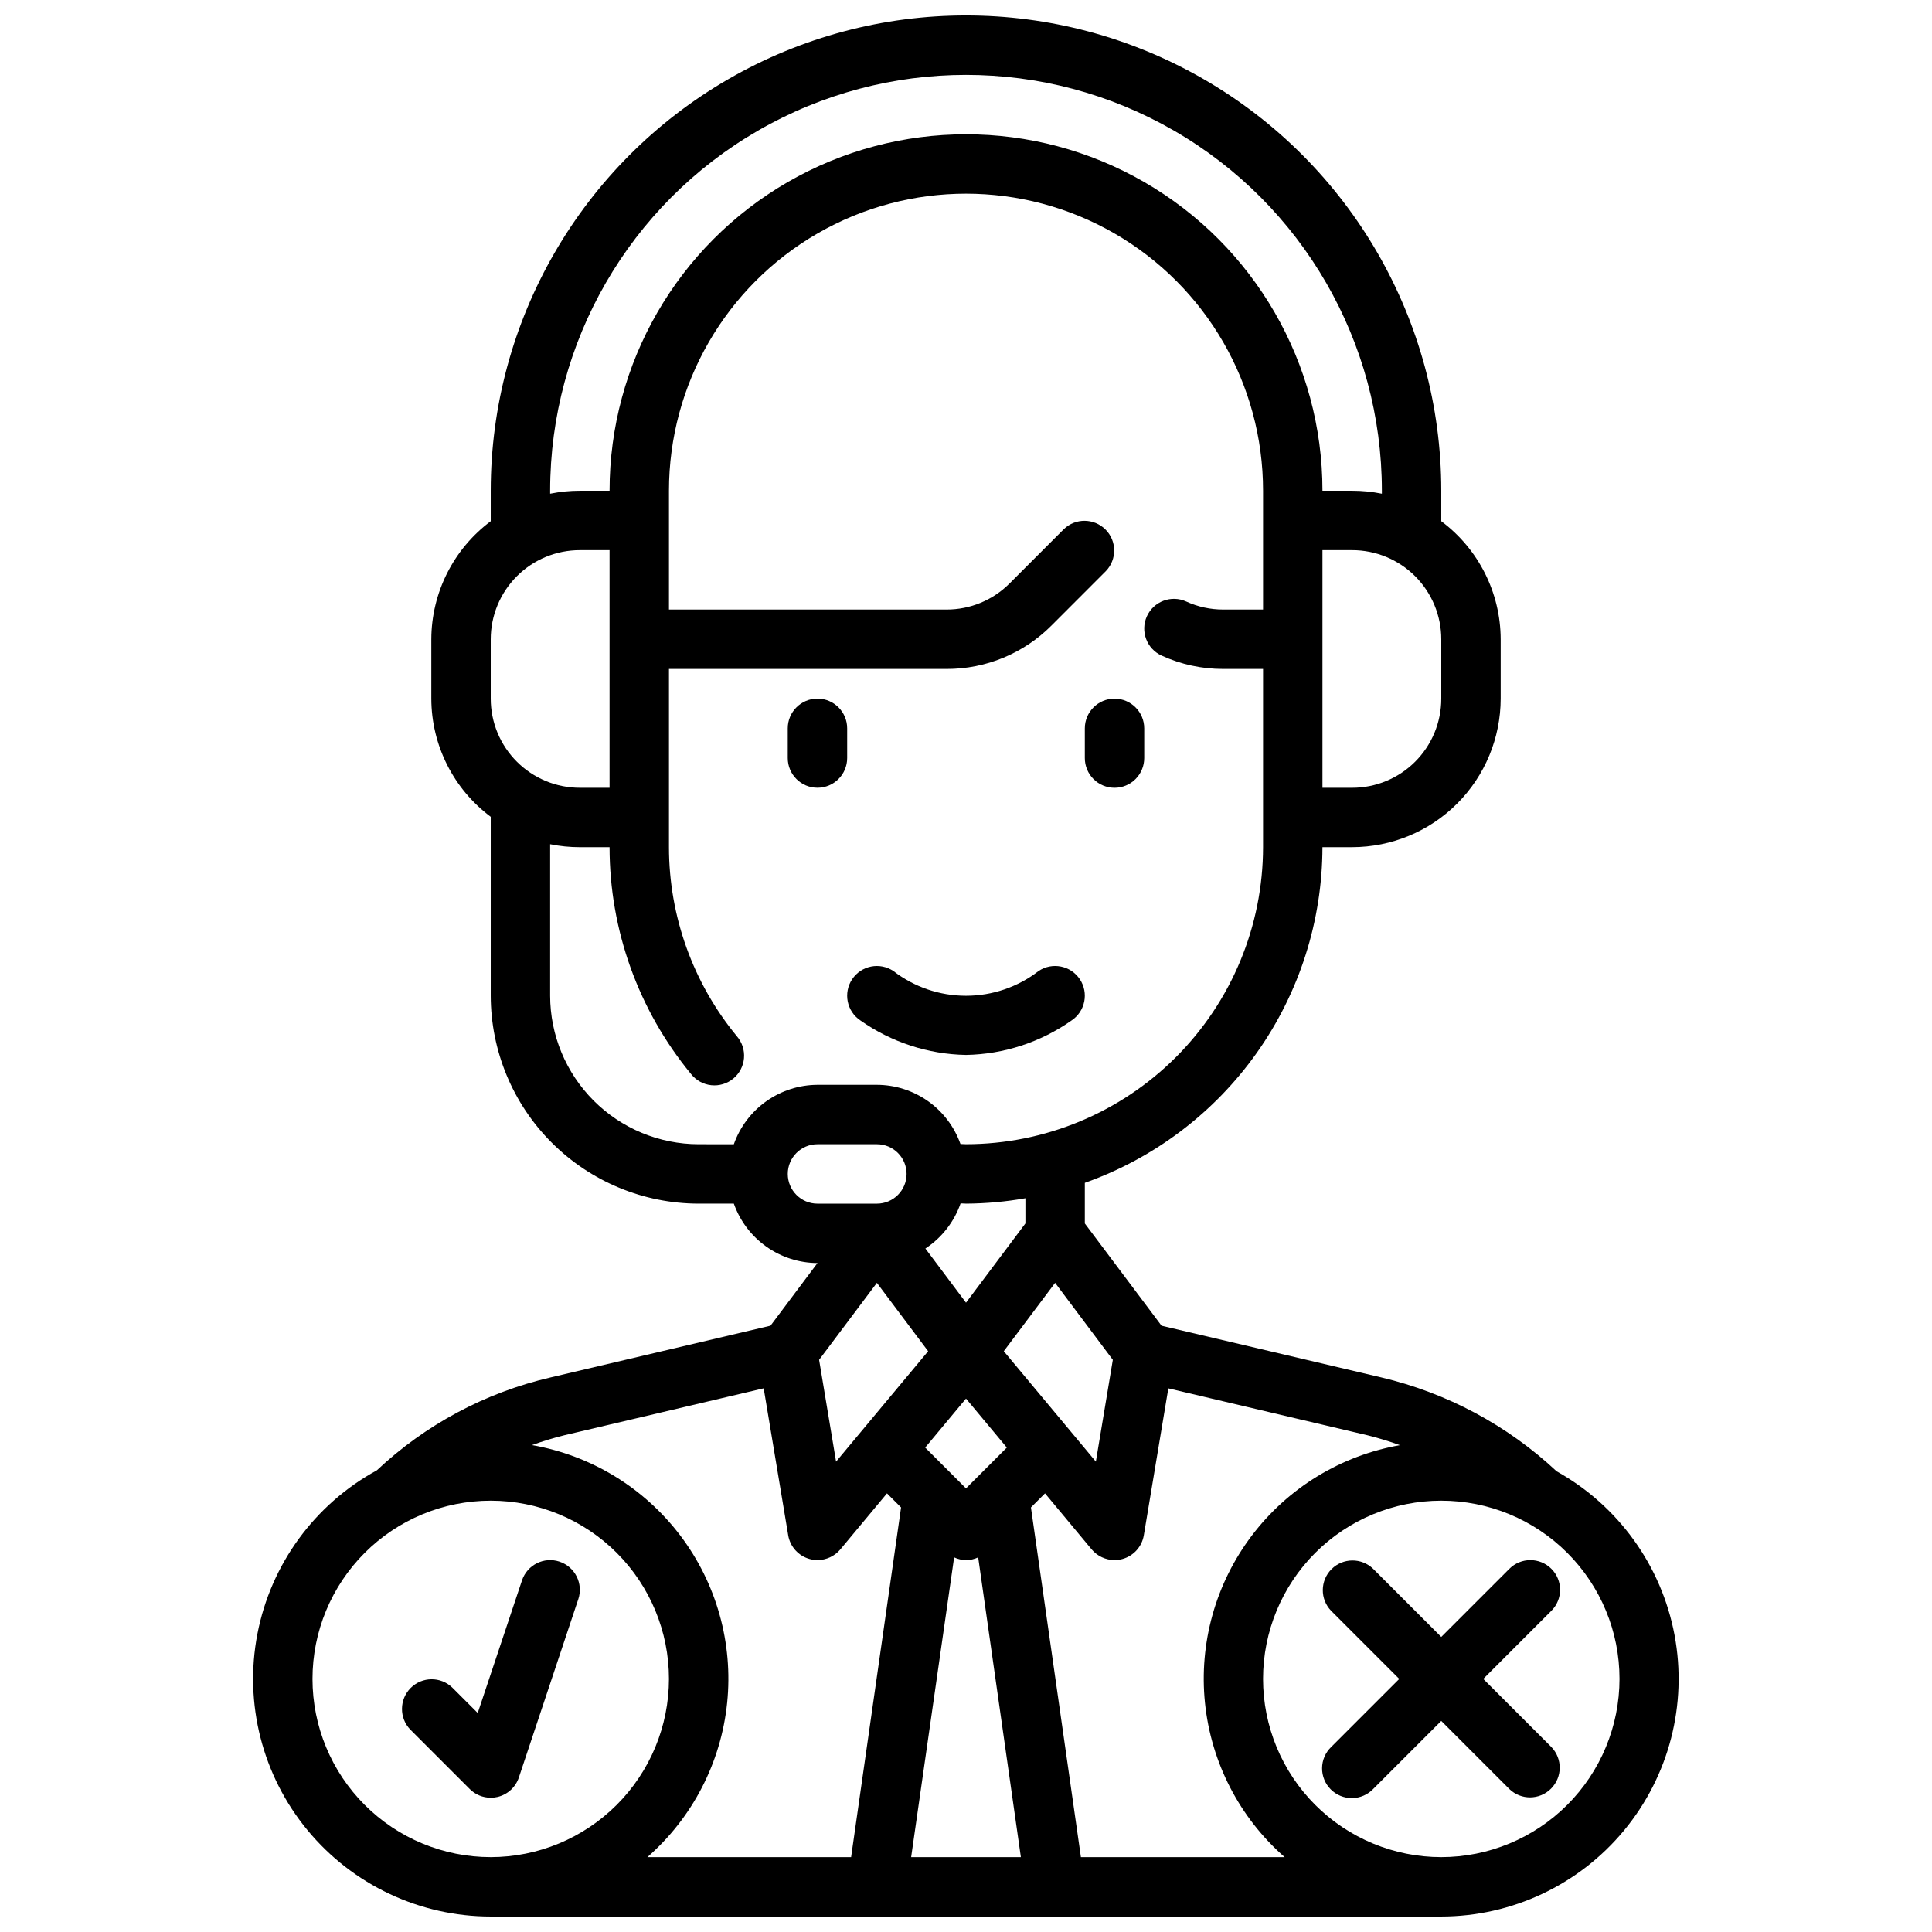<?xml version="1.0" encoding="UTF-8"?>
<!-- Uploaded to: SVG Repo, www.svgrepo.com, Generator: SVG Repo Mixer Tools -->
<svg width="800px" height="800px" version="1.1" viewBox="144 144 512 512" xmlns="http://www.w3.org/2000/svg">
 <defs>
  <clipPath id="a">
   <path d="m211 148.09h378v503.81h-378z"/>
  </clipPath>
 </defs>
 <path d="m368.51 344.89v-7.871c0-4.348-3.527-7.875-7.875-7.875-4.348 0-7.871 3.527-7.871 7.875v7.871c0 4.348 3.523 7.871 7.871 7.871 4.348 0 7.875-3.523 7.875-7.871z"/>
 <path d="m439.36 352.77c2.086 0 4.09-0.828 5.566-2.305 1.477-1.477 2.305-3.481 2.305-5.566v-7.871c0-4.348-3.523-7.875-7.871-7.875s-7.871 3.527-7.871 7.875v7.871c0 2.086 0.828 4.09 2.305 5.566 1.477 1.477 3.477 2.305 5.566 2.305z"/>
 <path d="m400 423.57c10.031-0.18 19.781-3.367 27.984-9.145 3.617-2.414 4.594-7.305 2.18-10.922-2.414-3.617-7.301-4.594-10.918-2.18-5.512 4.258-12.281 6.566-19.246 6.566-6.969 0-13.734-2.309-19.25-6.566-1.734-1.156-3.863-1.578-5.91-1.172-2.047 0.41-3.848 1.617-5.008 3.352-2.41 3.617-1.438 8.508 2.18 10.922 8.207 5.777 17.953 8.965 27.988 9.145z"/>
 <g clip-path="url(#a)">
  <path d="m556.52 533.91c-13.051-12.199-29.062-20.773-46.445-24.875l-58.254-13.707-20.332-27.102v-10.762c18.391-6.516 34.32-18.562 45.594-34.488 11.277-15.926 17.348-34.953 17.379-54.465h7.875c10.434-0.016 20.438-4.164 27.816-11.543s11.531-17.383 11.543-27.82v-15.742c-0.035-12.324-5.867-23.91-15.746-31.285v-8.074c0-45-24.004-86.578-62.973-109.08-38.973-22.5-86.984-22.5-125.95 0-38.973 22.5-62.977 64.078-62.977 109.08v8.078-0.004c-9.875 7.375-15.707 18.961-15.746 31.285v15.742c0.031 12.336 5.863 23.938 15.746 31.316v0.172 47.234c0.02 14.609 5.828 28.613 16.16 38.941 10.328 10.332 24.336 16.145 38.941 16.164h9.324c1.621 4.586 4.621 8.562 8.59 11.379 3.969 2.82 8.707 4.344 13.574 4.363l-12.445 16.602-58.254 13.707h0.004c-17.27 3.996-33.176 12.5-46.094 24.637-16.484 9.012-28.086 24.91-31.637 43.359-3.551 18.445 1.316 37.516 13.281 52.004 11.961 14.484 29.766 22.875 48.555 22.875h251.9c18.723-0.023 36.461-8.371 48.406-22.781 11.949-14.414 16.863-33.391 13.418-51.793-3.449-18.398-14.902-34.309-31.254-43.418zm-117.61-29.543-4.496 26.977-24.402-29.262 13.602-18.113zm-48.941-2.281-24.402 29.262-4.496-26.977 15.312-20.402zm-0.73-27.215c4.34-2.856 7.617-7.055 9.328-11.961 0.48 0 0.953 0.062 1.434 0.062v0.004c5.277-0.035 10.543-0.512 15.742-1.426v6.676l-15.742 20.996zm10.762 39.77 10.816 12.98-10.816 10.816-10.816-10.816zm125.95-201.23v15.742c0 6.266-2.488 12.273-6.914 16.699-4.43 4.43-10.438 6.918-16.699 6.918h-7.875v-62.977h7.875c6.262 0 12.27 2.488 16.699 6.918 4.426 4.43 6.914 10.438 6.914 16.699zm-236.16-39.359c0-39.375 21.008-75.758 55.105-95.445 34.098-19.684 76.109-19.684 110.21 0 34.102 19.688 55.105 56.07 55.105 95.445v0.789-0.004c-2.59-0.523-5.227-0.789-7.871-0.785h-7.875c0-33.75-18.004-64.934-47.23-81.809-29.227-16.875-65.238-16.875-94.465 0s-47.23 48.059-47.23 81.809h-7.871c-2.644-0.004-5.281 0.262-7.875 0.785zm-15.742 55.105v-15.746c0-6.262 2.488-12.27 6.918-16.699 4.426-4.43 10.434-6.918 16.699-6.918h7.871v62.977h-7.871c-6.266 0-12.273-2.488-16.699-6.918-4.43-4.426-6.918-10.434-6.918-16.699zm64.426 118.08-9.324-0.004c-10.434-0.012-20.438-4.164-27.816-11.543-7.379-7.379-11.531-17.383-11.543-27.816v-40.148c2.594 0.527 5.231 0.789 7.875 0.789h7.871c0.008 21.938 7.644 43.188 21.602 60.117 1.309 1.664 3.238 2.731 5.348 2.957 2.106 0.227 4.215-0.41 5.852-1.762 1.633-1.352 2.652-3.301 2.828-5.414 0.176-2.113-0.508-4.207-1.898-5.809-11.621-14.105-17.98-31.812-17.988-50.09v-47.234h73.551c10.445 0.031 20.465-4.117 27.832-11.523l14.391-14.398c2.984-3.09 2.941-8-0.094-11.035-3.039-3.035-7.945-3.078-11.035-0.094l-14.391 14.398v-0.004c-4.422 4.441-10.438 6.93-16.703 6.914h-73.551v-31.488c0-28.125 15.004-54.113 39.359-68.176 24.359-14.062 54.367-14.062 78.723 0s39.359 40.051 39.359 68.176v31.488h-10.57c-3.379 0.004-6.715-0.723-9.785-2.125-3.961-1.801-8.629-0.051-10.43 3.906-1.797 3.961-0.047 8.629 3.91 10.426 5.117 2.34 10.676 3.547 16.305 3.535h10.57v47.234c-0.023 20.871-8.324 40.879-23.082 55.637-14.758 14.758-34.766 23.059-55.637 23.082-0.496 0-0.977-0.055-1.473-0.062-1.625-4.578-4.625-8.539-8.59-11.348-3.965-2.805-8.699-4.32-13.555-4.332h-15.746c-4.867 0.02-9.605 1.543-13.574 4.359-3.969 2.82-6.969 6.793-8.59 11.383zm22.164 15.742c-4.348 0-7.871-3.527-7.871-7.875 0-4.348 3.523-7.871 7.871-7.871h15.746c4.348 0 7.871 3.523 7.871 7.871 0 4.348-3.523 7.875-7.871 7.875zm-86.59 173.18c-12.527 0-24.543-4.977-33.398-13.836-8.859-8.855-13.836-20.871-13.836-33.398 0-12.527 4.977-24.539 13.836-33.398 8.855-8.855 20.871-13.832 33.398-13.832s24.539 4.977 33.398 13.832c8.855 8.859 13.832 20.871 13.832 33.398-0.012 12.523-4.992 24.531-13.848 33.387-8.855 8.855-20.859 13.836-33.383 13.848zm95.504 0h-53.988c11.965-10.469 19.52-25.082 21.137-40.898 1.617-15.812-2.82-31.652-12.414-44.328-9.598-12.672-23.645-21.238-39.305-23.969 2.816-1.02 5.688-1.891 8.598-2.613l52.805-12.43 6.496 38.934-0.004 0.004c0.508 3.031 2.734 5.488 5.699 6.297 0.676 0.184 1.367 0.277 2.062 0.281 2.336-0.004 4.551-1.039 6.055-2.824l12.367-14.855 3.731 3.731zm15.91 0 11.391-79.445c2.016 0.965 4.359 0.965 6.375 0l11.312 79.445zm44.988 0-13.242-92.672 3.731-3.731 12.367 14.855c1.504 1.785 3.719 2.82 6.055 2.824 0.695 0 1.391-0.094 2.062-0.273 2.965-0.809 5.191-3.266 5.699-6.297l6.496-38.934 52.812 12.441c2.898 0.723 5.762 1.598 8.57 2.613-15.648 2.742-29.68 11.312-39.27 23.98-9.586 12.668-14.02 28.5-12.402 44.309 1.613 15.805 9.156 30.414 21.105 40.883zm95.5 0c-12.523 0-24.539-4.977-33.398-13.836-8.855-8.855-13.832-20.871-13.832-33.398 0-12.527 4.977-24.539 13.832-33.398 8.859-8.855 20.875-13.832 33.398-13.832 12.527 0 24.543 4.977 33.398 13.832 8.859 8.859 13.836 20.871 13.836 33.398-0.012 12.523-4.992 24.531-13.848 33.387-8.855 8.855-20.863 13.836-33.387 13.848z"/>
 </g>
 <path d="m292.28 557.85c-4.121-1.371-8.574 0.855-9.949 4.977l-11.73 35.141-6.731-6.731c-3.09-2.984-8-2.941-11.035 0.094-3.035 3.039-3.078 7.949-0.094 11.035l15.742 15.742v0.004c1.477 1.477 3.477 2.305 5.566 2.305 0.605 0 1.211-0.07 1.801-0.203 2.66-0.629 4.801-2.59 5.66-5.18l15.742-47.23 0.004-0.004c1.371-4.121-0.855-8.57-4.977-9.949z"/>
 <path d="m555.13 559.75c-3.074-3.074-8.059-3.074-11.133 0l-18.051 18.051-18.051-18.051c-3.086-2.984-7.996-2.941-11.035 0.094-3.035 3.039-3.078 7.949-0.094 11.035l18.051 18.051-18.051 18.051c-1.52 1.469-2.387 3.484-2.402 5.594-0.02 2.113 0.812 4.144 2.305 5.637 1.492 1.492 3.523 2.324 5.633 2.305 2.113-0.02 4.129-0.883 5.594-2.402l18.051-18.051 18.051 18.051c3.09 2.984 8 2.941 11.035-0.098 3.039-3.035 3.082-7.945 0.098-11.035l-18.051-18.051 18.051-18.051c3.074-3.074 3.074-8.055 0-11.129z"/>
</svg>
